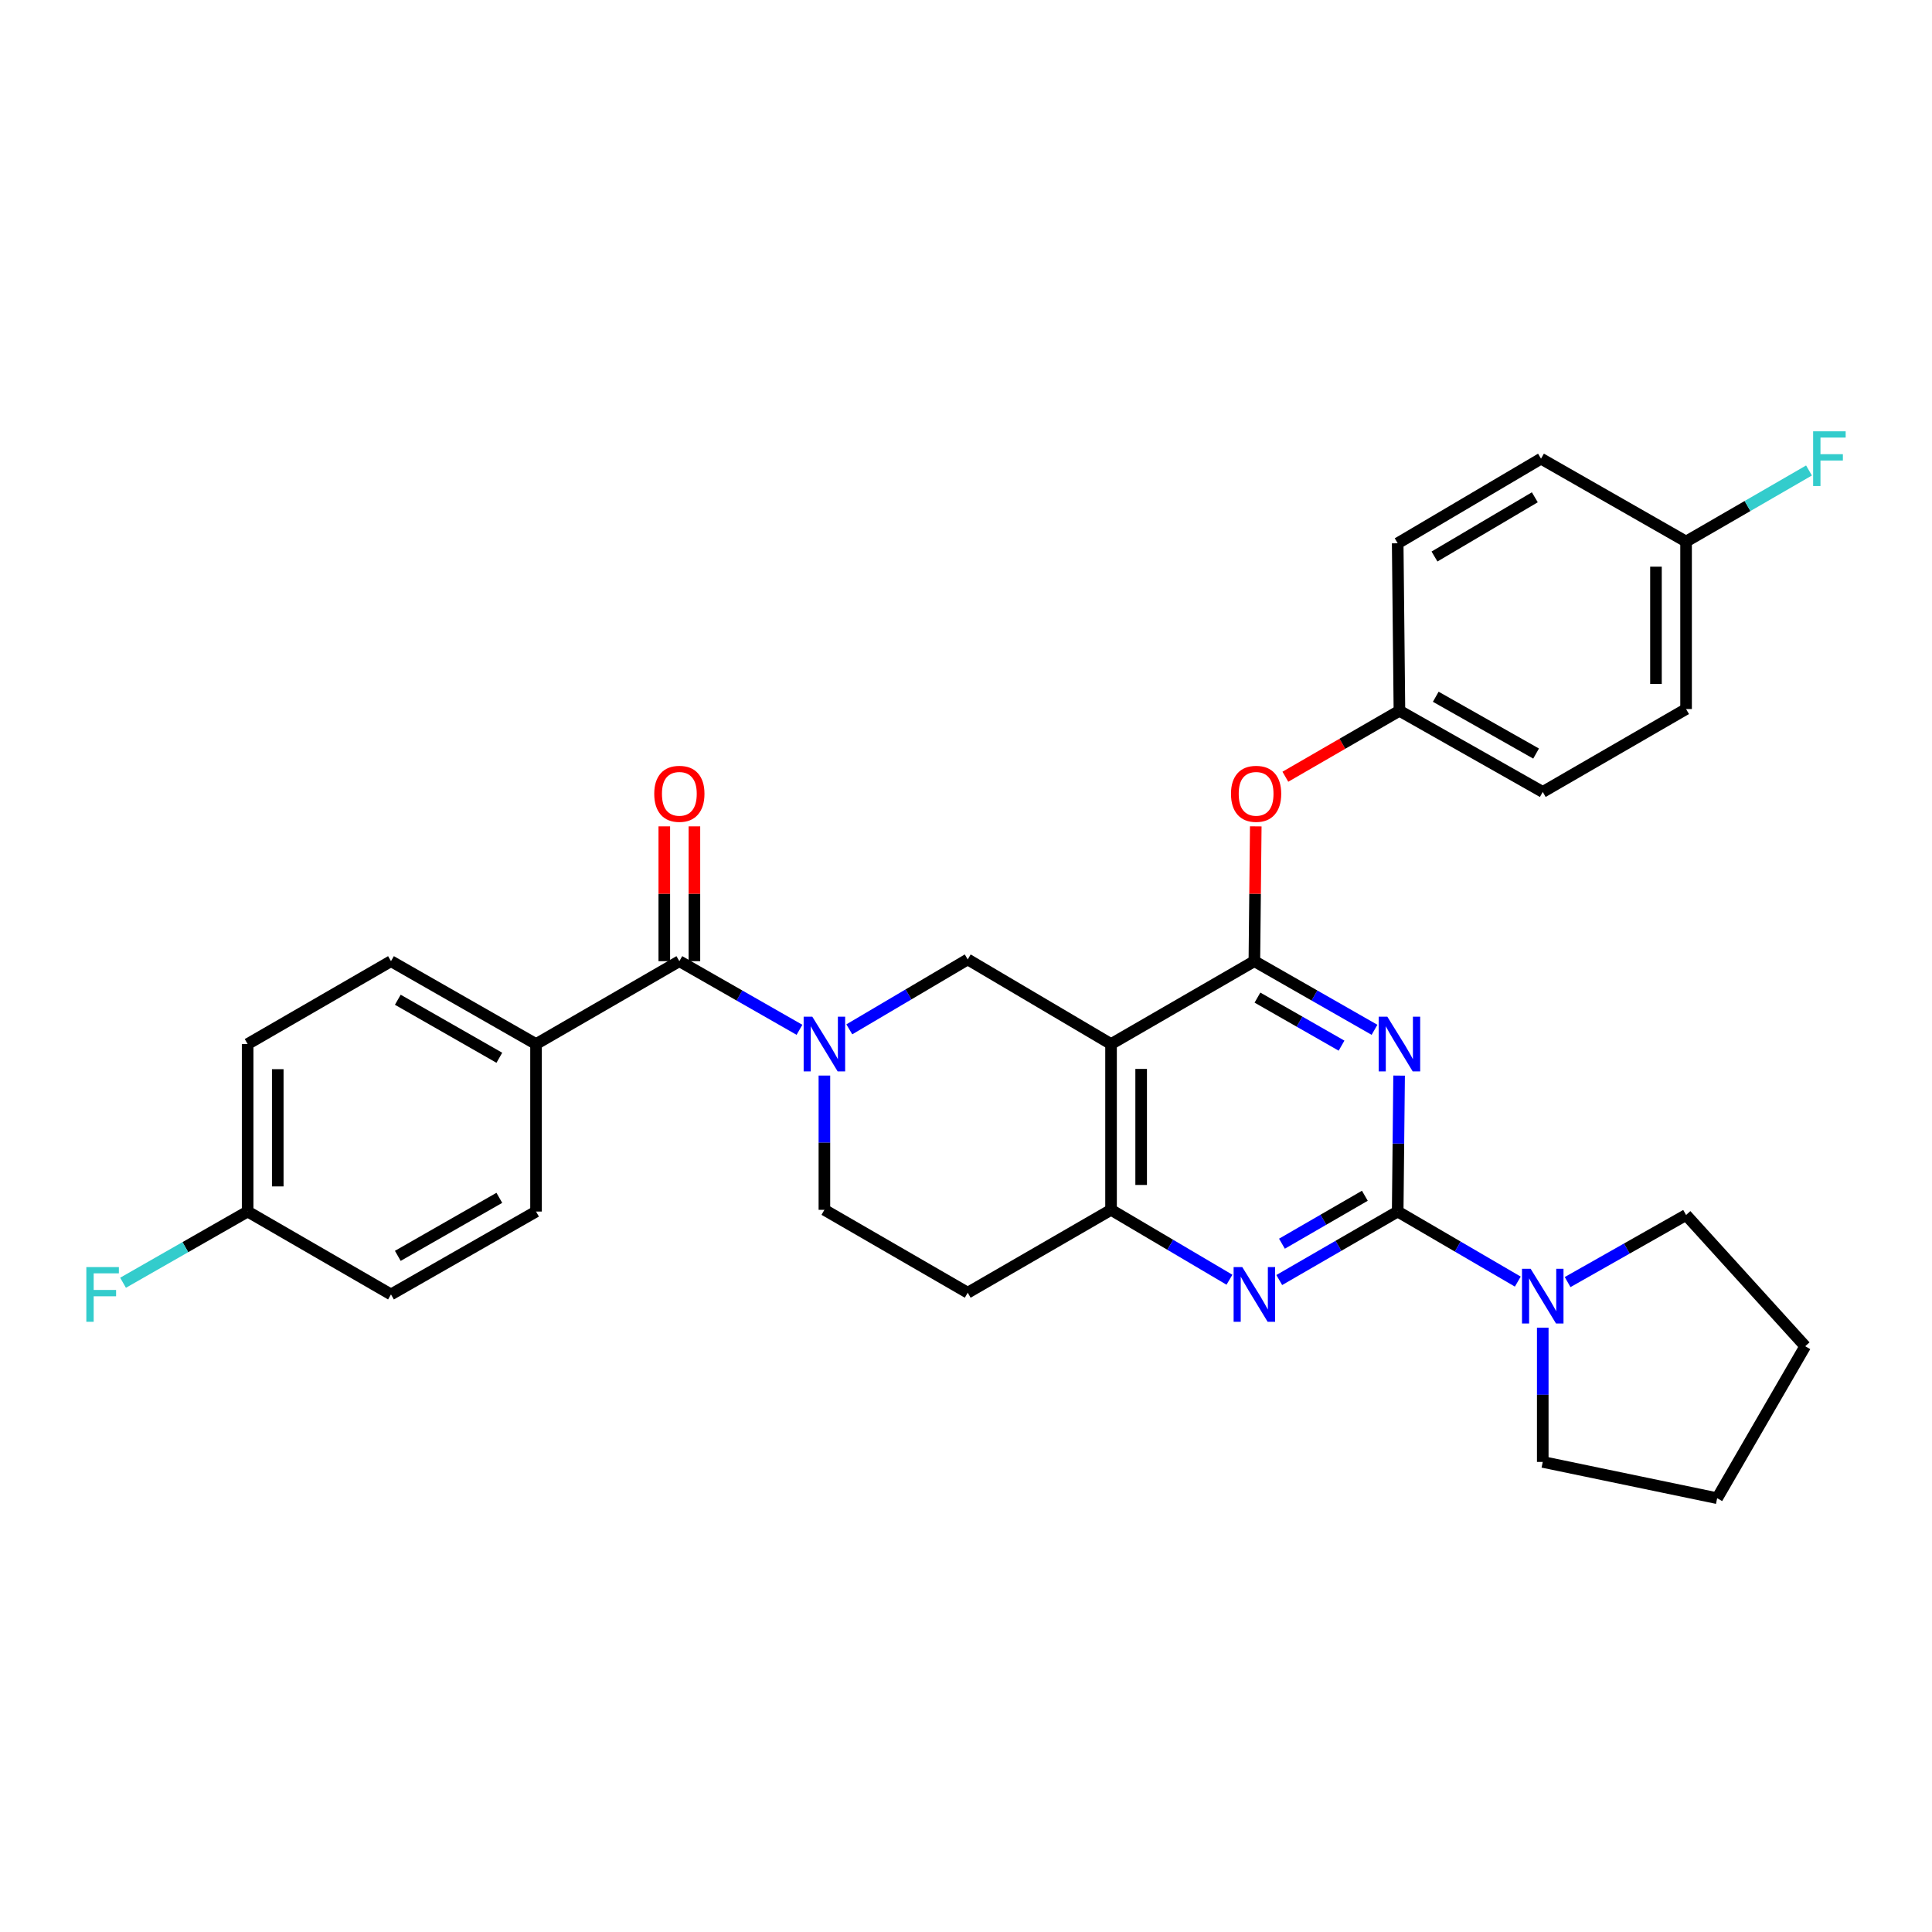 <?xml version='1.0' encoding='iso-8859-1'?>
<svg version='1.1' baseProfile='full'
              xmlns='http://www.w3.org/2000/svg'
                      xmlns:rdkit='http://www.rdkit.org/xml'
                      xmlns:xlink='http://www.w3.org/1999/xlink'
                  xml:space='preserve'
width='1000px' height='1000px' viewBox='0 0 1000 1000'>
<!-- END OF HEADER -->
<rect style='opacity:1.0;fill:#FFFFFF;stroke:none' width='1000' height='1000' x='0' y='0'> </rect>
<path class='bond-0' d='M 426.708,556.706 L 426.708,591.455' style='fill:none;fill-rule:evenodd;stroke:#0000FF;stroke-width:6px;stroke-linecap:butt;stroke-linejoin:miter;stroke-opacity:1' />
<path class='bond-0' d='M 426.708,591.455 L 426.708,626.203' style='fill:none;fill-rule:evenodd;stroke:#000000;stroke-width:6px;stroke-linecap:butt;stroke-linejoin:miter;stroke-opacity:1' />
<path class='bond-1' d='M 439.602,532.788 L 470.247,514.693' style='fill:none;fill-rule:evenodd;stroke:#0000FF;stroke-width:6px;stroke-linecap:butt;stroke-linejoin:miter;stroke-opacity:1' />
<path class='bond-1' d='M 470.247,514.693 L 500.892,496.599' style='fill:none;fill-rule:evenodd;stroke:#000000;stroke-width:6px;stroke-linecap:butt;stroke-linejoin:miter;stroke-opacity:1' />
<path class='bond-2' d='M 413.807,533.028 L 382.72,515.264' style='fill:none;fill-rule:evenodd;stroke:#0000FF;stroke-width:6px;stroke-linecap:butt;stroke-linejoin:miter;stroke-opacity:1' />
<path class='bond-2' d='M 382.72,515.264 L 351.633,497.499' style='fill:none;fill-rule:evenodd;stroke:#000000;stroke-width:6px;stroke-linecap:butt;stroke-linejoin:miter;stroke-opacity:1' />
<path class='bond-3' d='M 426.708,626.203 L 500.892,669.105' style='fill:none;fill-rule:evenodd;stroke:#000000;stroke-width:6px;stroke-linecap:butt;stroke-linejoin:miter;stroke-opacity:1' />
<path class='bond-4' d='M 500.892,669.105 L 575.075,626.203' style='fill:none;fill-rule:evenodd;stroke:#000000;stroke-width:6px;stroke-linecap:butt;stroke-linejoin:miter;stroke-opacity:1' />
<path class='bond-5' d='M 500.892,496.599 L 575.075,540.401' style='fill:none;fill-rule:evenodd;stroke:#000000;stroke-width:6px;stroke-linecap:butt;stroke-linejoin:miter;stroke-opacity:1' />
<path class='bond-6' d='M 575.075,540.401 L 575.075,626.203' style='fill:none;fill-rule:evenodd;stroke:#000000;stroke-width:6px;stroke-linecap:butt;stroke-linejoin:miter;stroke-opacity:1' />
<path class='bond-6' d='M 590.66,553.271 L 590.66,613.333' style='fill:none;fill-rule:evenodd;stroke:#000000;stroke-width:6px;stroke-linecap:butt;stroke-linejoin:miter;stroke-opacity:1' />
<path class='bond-7' d='M 575.075,540.401 L 649.259,497.499' style='fill:none;fill-rule:evenodd;stroke:#000000;stroke-width:6px;stroke-linecap:butt;stroke-linejoin:miter;stroke-opacity:1' />
<path class='bond-8' d='M 575.075,626.203 L 605.72,644.294' style='fill:none;fill-rule:evenodd;stroke:#000000;stroke-width:6px;stroke-linecap:butt;stroke-linejoin:miter;stroke-opacity:1' />
<path class='bond-8' d='M 605.72,644.294 L 636.365,662.385' style='fill:none;fill-rule:evenodd;stroke:#0000FF;stroke-width:6px;stroke-linecap:butt;stroke-linejoin:miter;stroke-opacity:1' />
<path class='bond-9' d='M 662.141,662.547 L 692.792,644.821' style='fill:none;fill-rule:evenodd;stroke:#0000FF;stroke-width:6px;stroke-linecap:butt;stroke-linejoin:miter;stroke-opacity:1' />
<path class='bond-9' d='M 692.792,644.821 L 723.442,627.095' style='fill:none;fill-rule:evenodd;stroke:#000000;stroke-width:6px;stroke-linecap:butt;stroke-linejoin:miter;stroke-opacity:1' />
<path class='bond-9' d='M 663.534,643.738 L 684.99,631.33' style='fill:none;fill-rule:evenodd;stroke:#0000FF;stroke-width:6px;stroke-linecap:butt;stroke-linejoin:miter;stroke-opacity:1' />
<path class='bond-9' d='M 684.99,631.33 L 706.445,618.922' style='fill:none;fill-rule:evenodd;stroke:#000000;stroke-width:6px;stroke-linecap:butt;stroke-linejoin:miter;stroke-opacity:1' />
<path class='bond-10' d='M 723.442,627.095 L 723.808,591.912' style='fill:none;fill-rule:evenodd;stroke:#000000;stroke-width:6px;stroke-linecap:butt;stroke-linejoin:miter;stroke-opacity:1' />
<path class='bond-10' d='M 723.808,591.912 L 724.173,556.728' style='fill:none;fill-rule:evenodd;stroke:#0000FF;stroke-width:6px;stroke-linecap:butt;stroke-linejoin:miter;stroke-opacity:1' />
<path class='bond-11' d='M 723.442,627.095 L 754.528,645.226' style='fill:none;fill-rule:evenodd;stroke:#000000;stroke-width:6px;stroke-linecap:butt;stroke-linejoin:miter;stroke-opacity:1' />
<path class='bond-11' d='M 754.528,645.226 L 785.613,663.357' style='fill:none;fill-rule:evenodd;stroke:#0000FF;stroke-width:6px;stroke-linecap:butt;stroke-linejoin:miter;stroke-opacity:1' />
<path class='bond-12' d='M 711.441,533.029 L 680.35,515.264' style='fill:none;fill-rule:evenodd;stroke:#0000FF;stroke-width:6px;stroke-linecap:butt;stroke-linejoin:miter;stroke-opacity:1' />
<path class='bond-12' d='M 680.35,515.264 L 649.259,497.499' style='fill:none;fill-rule:evenodd;stroke:#000000;stroke-width:6px;stroke-linecap:butt;stroke-linejoin:miter;stroke-opacity:1' />
<path class='bond-12' d='M 694.382,541.231 L 672.618,528.796' style='fill:none;fill-rule:evenodd;stroke:#0000FF;stroke-width:6px;stroke-linecap:butt;stroke-linejoin:miter;stroke-opacity:1' />
<path class='bond-12' d='M 672.618,528.796 L 650.854,516.36' style='fill:none;fill-rule:evenodd;stroke:#000000;stroke-width:6px;stroke-linecap:butt;stroke-linejoin:miter;stroke-opacity:1' />
<path class='bond-13' d='M 649.259,497.499 L 649.621,462.612' style='fill:none;fill-rule:evenodd;stroke:#000000;stroke-width:6px;stroke-linecap:butt;stroke-linejoin:miter;stroke-opacity:1' />
<path class='bond-13' d='M 649.621,462.612 L 649.983,427.724' style='fill:none;fill-rule:evenodd;stroke:#FF0000;stroke-width:6px;stroke-linecap:butt;stroke-linejoin:miter;stroke-opacity:1' />
<path class='bond-14' d='M 798.526,687.194 L 798.526,721.942' style='fill:none;fill-rule:evenodd;stroke:#0000FF;stroke-width:6px;stroke-linecap:butt;stroke-linejoin:miter;stroke-opacity:1' />
<path class='bond-14' d='M 798.526,721.942 L 798.526,756.691' style='fill:none;fill-rule:evenodd;stroke:#000000;stroke-width:6px;stroke-linecap:butt;stroke-linejoin:miter;stroke-opacity:1' />
<path class='bond-15' d='M 811.397,663.6 L 842.054,646.239' style='fill:none;fill-rule:evenodd;stroke:#0000FF;stroke-width:6px;stroke-linecap:butt;stroke-linejoin:miter;stroke-opacity:1' />
<path class='bond-15' d='M 842.054,646.239 L 872.71,628.879' style='fill:none;fill-rule:evenodd;stroke:#000000;stroke-width:6px;stroke-linecap:butt;stroke-linejoin:miter;stroke-opacity:1' />
<path class='bond-16' d='M 277.45,540.401 L 202.374,497.499' style='fill:none;fill-rule:evenodd;stroke:#000000;stroke-width:6px;stroke-linecap:butt;stroke-linejoin:miter;stroke-opacity:1' />
<path class='bond-16' d='M 258.456,547.497 L 205.903,517.466' style='fill:none;fill-rule:evenodd;stroke:#000000;stroke-width:6px;stroke-linecap:butt;stroke-linejoin:miter;stroke-opacity:1' />
<path class='bond-17' d='M 277.45,540.401 L 277.45,627.095' style='fill:none;fill-rule:evenodd;stroke:#000000;stroke-width:6px;stroke-linecap:butt;stroke-linejoin:miter;stroke-opacity:1' />
<path class='bond-18' d='M 277.45,540.401 L 351.633,497.499' style='fill:none;fill-rule:evenodd;stroke:#000000;stroke-width:6px;stroke-linecap:butt;stroke-linejoin:miter;stroke-opacity:1' />
<path class='bond-19' d='M 359.425,497.499 L 359.425,462.611' style='fill:none;fill-rule:evenodd;stroke:#000000;stroke-width:6px;stroke-linecap:butt;stroke-linejoin:miter;stroke-opacity:1' />
<path class='bond-19' d='M 359.425,462.611 L 359.425,427.724' style='fill:none;fill-rule:evenodd;stroke:#FF0000;stroke-width:6px;stroke-linecap:butt;stroke-linejoin:miter;stroke-opacity:1' />
<path class='bond-19' d='M 343.841,497.499 L 343.841,462.611' style='fill:none;fill-rule:evenodd;stroke:#000000;stroke-width:6px;stroke-linecap:butt;stroke-linejoin:miter;stroke-opacity:1' />
<path class='bond-19' d='M 343.841,462.611 L 343.841,427.724' style='fill:none;fill-rule:evenodd;stroke:#FF0000;stroke-width:6px;stroke-linecap:butt;stroke-linejoin:miter;stroke-opacity:1' />
<path class='bond-20' d='M 202.374,497.499 L 128.182,540.401' style='fill:none;fill-rule:evenodd;stroke:#000000;stroke-width:6px;stroke-linecap:butt;stroke-linejoin:miter;stroke-opacity:1' />
<path class='bond-21' d='M 128.182,540.401 L 128.182,627.095' style='fill:none;fill-rule:evenodd;stroke:#000000;stroke-width:6px;stroke-linecap:butt;stroke-linejoin:miter;stroke-opacity:1' />
<path class='bond-21' d='M 143.767,553.405 L 143.767,614.091' style='fill:none;fill-rule:evenodd;stroke:#000000;stroke-width:6px;stroke-linecap:butt;stroke-linejoin:miter;stroke-opacity:1' />
<path class='bond-22' d='M 128.182,627.095 L 202.374,669.997' style='fill:none;fill-rule:evenodd;stroke:#000000;stroke-width:6px;stroke-linecap:butt;stroke-linejoin:miter;stroke-opacity:1' />
<path class='bond-23' d='M 128.182,627.095 L 95.935,645.523' style='fill:none;fill-rule:evenodd;stroke:#000000;stroke-width:6px;stroke-linecap:butt;stroke-linejoin:miter;stroke-opacity:1' />
<path class='bond-23' d='M 95.935,645.523 L 63.689,663.95' style='fill:none;fill-rule:evenodd;stroke:#33CCCC;stroke-width:6px;stroke-linecap:butt;stroke-linejoin:miter;stroke-opacity:1' />
<path class='bond-24' d='M 665.302,402.039 L 694.822,384.967' style='fill:none;fill-rule:evenodd;stroke:#FF0000;stroke-width:6px;stroke-linecap:butt;stroke-linejoin:miter;stroke-opacity:1' />
<path class='bond-24' d='M 694.822,384.967 L 724.343,367.895' style='fill:none;fill-rule:evenodd;stroke:#000000;stroke-width:6px;stroke-linecap:butt;stroke-linejoin:miter;stroke-opacity:1' />
<path class='bond-25' d='M 872.71,367.003 L 872.71,280.308' style='fill:none;fill-rule:evenodd;stroke:#000000;stroke-width:6px;stroke-linecap:butt;stroke-linejoin:miter;stroke-opacity:1' />
<path class='bond-25' d='M 857.125,353.999 L 857.125,293.313' style='fill:none;fill-rule:evenodd;stroke:#000000;stroke-width:6px;stroke-linecap:butt;stroke-linejoin:miter;stroke-opacity:1' />
<path class='bond-26' d='M 872.71,367.003 L 798.526,409.904' style='fill:none;fill-rule:evenodd;stroke:#000000;stroke-width:6px;stroke-linecap:butt;stroke-linejoin:miter;stroke-opacity:1' />
<path class='bond-27' d='M 872.71,280.308 L 797.626,237.407' style='fill:none;fill-rule:evenodd;stroke:#000000;stroke-width:6px;stroke-linecap:butt;stroke-linejoin:miter;stroke-opacity:1' />
<path class='bond-28' d='M 872.71,280.308 L 904.52,261.912' style='fill:none;fill-rule:evenodd;stroke:#000000;stroke-width:6px;stroke-linecap:butt;stroke-linejoin:miter;stroke-opacity:1' />
<path class='bond-28' d='M 904.52,261.912 L 936.331,243.515' style='fill:none;fill-rule:evenodd;stroke:#33CCCC;stroke-width:6px;stroke-linecap:butt;stroke-linejoin:miter;stroke-opacity:1' />
<path class='bond-29' d='M 797.626,237.407 L 723.442,281.2' style='fill:none;fill-rule:evenodd;stroke:#000000;stroke-width:6px;stroke-linecap:butt;stroke-linejoin:miter;stroke-opacity:1' />
<path class='bond-29' d='M 794.421,257.397 L 742.492,288.052' style='fill:none;fill-rule:evenodd;stroke:#000000;stroke-width:6px;stroke-linecap:butt;stroke-linejoin:miter;stroke-opacity:1' />
<path class='bond-30' d='M 872.71,628.879 L 934.382,696.811' style='fill:none;fill-rule:evenodd;stroke:#000000;stroke-width:6px;stroke-linecap:butt;stroke-linejoin:miter;stroke-opacity:1' />
<path class='bond-31' d='M 798.526,756.691 L 888.797,775.462' style='fill:none;fill-rule:evenodd;stroke:#000000;stroke-width:6px;stroke-linecap:butt;stroke-linejoin:miter;stroke-opacity:1' />
<path class='bond-32' d='M 934.382,696.811 L 888.797,775.462' style='fill:none;fill-rule:evenodd;stroke:#000000;stroke-width:6px;stroke-linecap:butt;stroke-linejoin:miter;stroke-opacity:1' />
<path class='bond-33' d='M 723.442,281.2 L 724.343,367.895' style='fill:none;fill-rule:evenodd;stroke:#000000;stroke-width:6px;stroke-linecap:butt;stroke-linejoin:miter;stroke-opacity:1' />
<path class='bond-34' d='M 724.343,367.895 L 798.526,409.904' style='fill:none;fill-rule:evenodd;stroke:#000000;stroke-width:6px;stroke-linecap:butt;stroke-linejoin:miter;stroke-opacity:1' />
<path class='bond-34' d='M 743.15,360.635 L 795.078,390.042' style='fill:none;fill-rule:evenodd;stroke:#000000;stroke-width:6px;stroke-linecap:butt;stroke-linejoin:miter;stroke-opacity:1' />
<path class='bond-35' d='M 202.374,669.997 L 277.45,627.095' style='fill:none;fill-rule:evenodd;stroke:#000000;stroke-width:6px;stroke-linecap:butt;stroke-linejoin:miter;stroke-opacity:1' />
<path class='bond-35' d='M 205.903,650.03 L 258.456,619.999' style='fill:none;fill-rule:evenodd;stroke:#000000;stroke-width:6px;stroke-linecap:butt;stroke-linejoin:miter;stroke-opacity:1' />
<path  class='atom-0' d='M 420.448 526.241
L 429.728 541.241
Q 430.648 542.721, 432.128 545.401
Q 433.608 548.081, 433.688 548.241
L 433.688 526.241
L 437.448 526.241
L 437.448 554.561
L 433.568 554.561
L 423.608 538.161
Q 422.448 536.241, 421.208 534.041
Q 420.008 531.841, 419.648 531.161
L 419.648 554.561
L 415.968 554.561
L 415.968 526.241
L 420.448 526.241
' fill='#0000FF'/>
<path  class='atom-6' d='M 642.999 655.837
L 652.279 670.837
Q 653.199 672.317, 654.679 674.997
Q 656.159 677.677, 656.239 677.837
L 656.239 655.837
L 659.999 655.837
L 659.999 684.157
L 656.119 684.157
L 646.159 667.757
Q 644.999 665.837, 643.759 663.637
Q 642.559 661.437, 642.199 660.757
L 642.199 684.157
L 638.519 684.157
L 638.519 655.837
L 642.999 655.837
' fill='#0000FF'/>
<path  class='atom-8' d='M 718.083 526.241
L 727.363 541.241
Q 728.283 542.721, 729.763 545.401
Q 731.243 548.081, 731.323 548.241
L 731.323 526.241
L 735.083 526.241
L 735.083 554.561
L 731.203 554.561
L 721.243 538.161
Q 720.083 536.241, 718.843 534.041
Q 717.643 531.841, 717.283 531.161
L 717.283 554.561
L 713.603 554.561
L 713.603 526.241
L 718.083 526.241
' fill='#0000FF'/>
<path  class='atom-10' d='M 792.266 656.728
L 801.546 671.728
Q 802.466 673.208, 803.946 675.888
Q 805.426 678.568, 805.506 678.728
L 805.506 656.728
L 809.266 656.728
L 809.266 685.048
L 805.386 685.048
L 795.426 668.648
Q 794.266 666.728, 793.026 664.528
Q 791.826 662.328, 791.466 661.648
L 791.466 685.048
L 787.786 685.048
L 787.786 656.728
L 792.266 656.728
' fill='#0000FF'/>
<path  class='atom-13' d='M 338.633 410.876
Q 338.633 404.076, 341.993 400.276
Q 345.353 396.476, 351.633 396.476
Q 357.913 396.476, 361.273 400.276
Q 364.633 404.076, 364.633 410.876
Q 364.633 417.756, 361.233 421.676
Q 357.833 425.556, 351.633 425.556
Q 345.393 425.556, 341.993 421.676
Q 338.633 417.796, 338.633 410.876
M 351.633 422.356
Q 355.953 422.356, 358.273 419.476
Q 360.633 416.556, 360.633 410.876
Q 360.633 405.316, 358.273 402.516
Q 355.953 399.676, 351.633 399.676
Q 347.313 399.676, 344.953 402.476
Q 342.633 405.276, 342.633 410.876
Q 342.633 416.596, 344.953 419.476
Q 347.313 422.356, 351.633 422.356
' fill='#FF0000'/>
<path  class='atom-17' d='M 637.159 410.876
Q 637.159 404.076, 640.519 400.276
Q 643.879 396.476, 650.159 396.476
Q 656.439 396.476, 659.799 400.276
Q 663.159 404.076, 663.159 410.876
Q 663.159 417.756, 659.759 421.676
Q 656.359 425.556, 650.159 425.556
Q 643.919 425.556, 640.519 421.676
Q 637.159 417.796, 637.159 410.876
M 650.159 422.356
Q 654.479 422.356, 656.799 419.476
Q 659.159 416.556, 659.159 410.876
Q 659.159 405.316, 656.799 402.516
Q 654.479 399.676, 650.159 399.676
Q 645.839 399.676, 643.479 402.476
Q 641.159 405.276, 641.159 410.876
Q 641.159 416.596, 643.479 419.476
Q 645.839 422.356, 650.159 422.356
' fill='#FF0000'/>
<path  class='atom-28' d='M 938.473 223.247
L 955.313 223.247
L 955.313 226.487
L 942.273 226.487
L 942.273 235.087
L 953.873 235.087
L 953.873 238.367
L 942.273 238.367
L 942.273 251.567
L 938.473 251.567
L 938.473 223.247
' fill='#33CCCC'/>
<path  class='atom-31' d='M 44.687 655.837
L 61.527 655.837
L 61.527 659.077
L 48.487 659.077
L 48.487 667.677
L 60.087 667.677
L 60.087 670.957
L 48.487 670.957
L 48.487 684.157
L 44.687 684.157
L 44.687 655.837
' fill='#33CCCC'/>
</svg>
